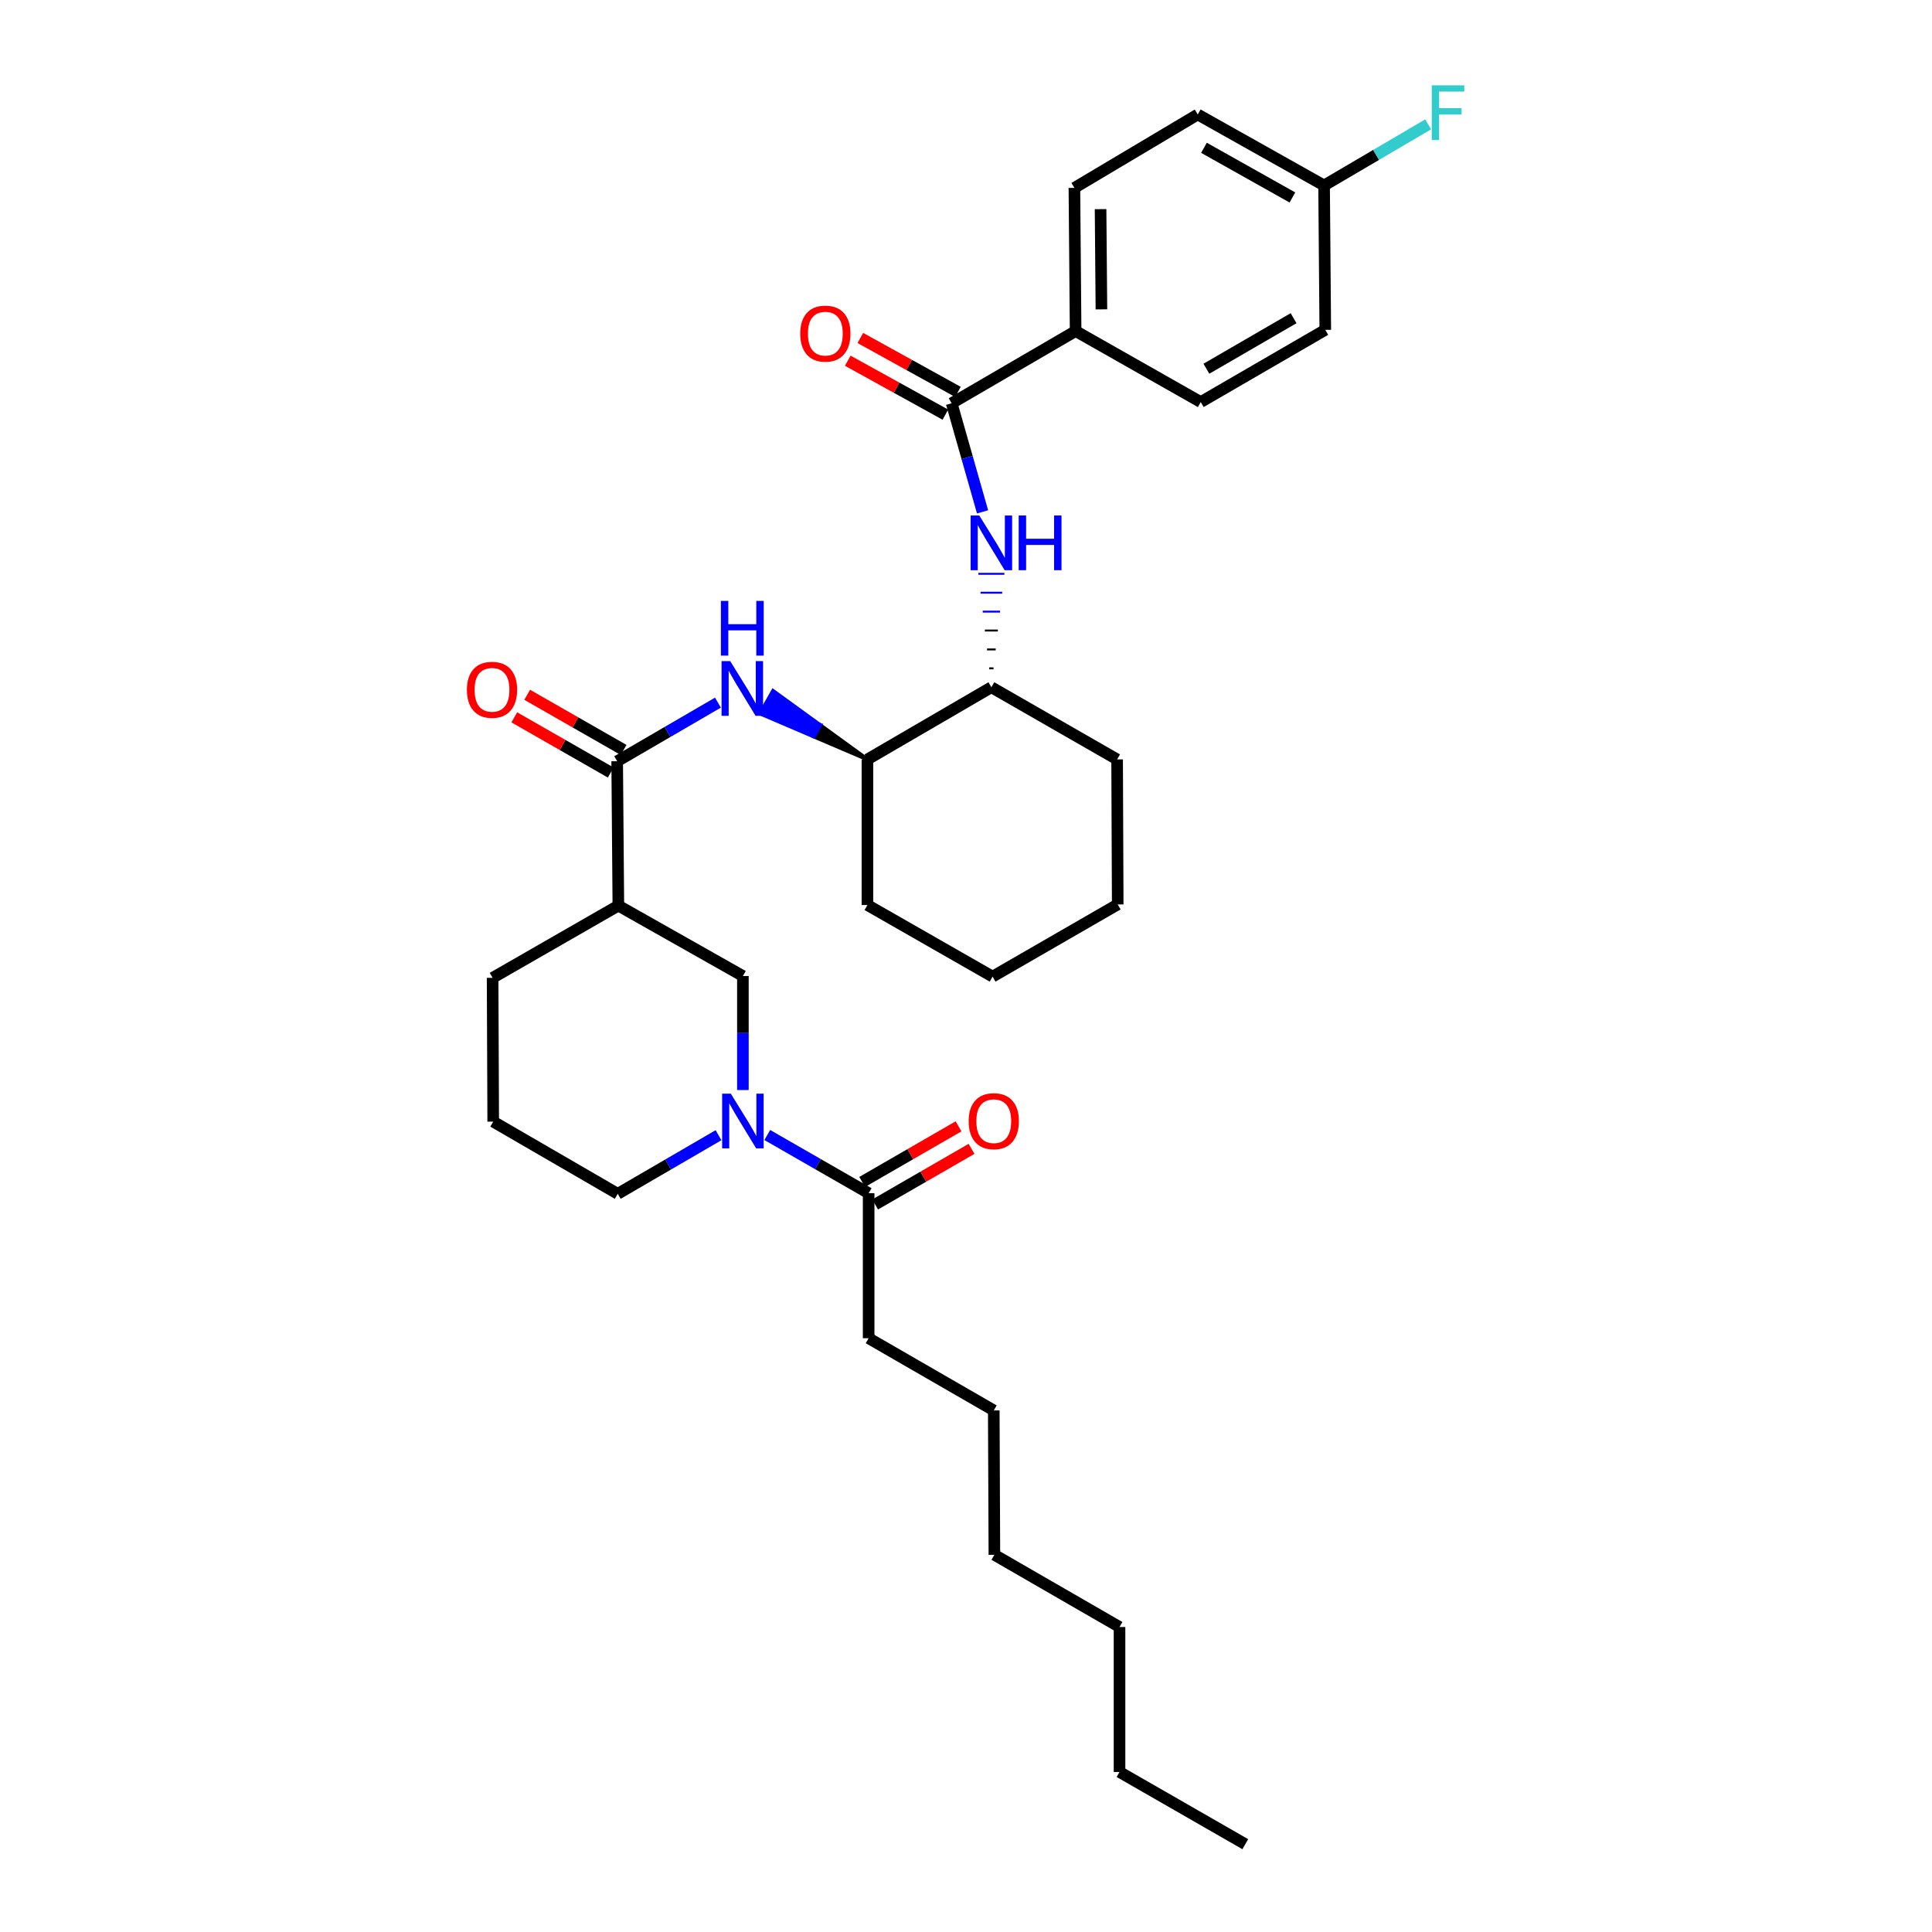 <?xml version='1.0' encoding='iso-8859-1'?>
<svg version='1.1' baseProfile='full'
              xmlns='http://www.w3.org/2000/svg'
                      xmlns:rdkit='http://www.rdkit.org/xml'
                      xmlns:xlink='http://www.w3.org/1999/xlink'
                  xml:space='preserve'
width='1000px' height='1000px' viewBox='0 0 1000 1000'>
<!-- END OF HEADER -->
<rect style='opacity:1.0;fill:#FFFFFF;stroke:none' width='1000' height='1000' x='0' y='0'> </rect>
<path class='bond-5' d='M 397.137,587.48 L 423.372,602.543' style='fill:none;fill-rule:evenodd;stroke:#0000FF;stroke-width:6px;stroke-linecap:butt;stroke-linejoin:miter;stroke-opacity:1' />
<path class='bond-5' d='M 423.372,602.543 L 449.608,617.607' style='fill:none;fill-rule:evenodd;stroke:#000000;stroke-width:6px;stroke-linecap:butt;stroke-linejoin:miter;stroke-opacity:1' />
<path class='bond-6' d='M 384.52,564.2 L 384.52,534.693' style='fill:none;fill-rule:evenodd;stroke:#0000FF;stroke-width:6px;stroke-linecap:butt;stroke-linejoin:miter;stroke-opacity:1' />
<path class='bond-6' d='M 384.52,534.693 L 384.52,505.187' style='fill:none;fill-rule:evenodd;stroke:#000000;stroke-width:6px;stroke-linecap:butt;stroke-linejoin:miter;stroke-opacity:1' />
<path class='bond-16' d='M 371.907,587.574 L 345.823,602.747' style='fill:none;fill-rule:evenodd;stroke:#0000FF;stroke-width:6px;stroke-linecap:butt;stroke-linejoin:miter;stroke-opacity:1' />
<path class='bond-16' d='M 345.823,602.747 L 319.739,617.921' style='fill:none;fill-rule:evenodd;stroke:#000000;stroke-width:6px;stroke-linecap:butt;stroke-linejoin:miter;stroke-opacity:1' />
<path class='bond-0' d='M 319.448,394.015 L 320.06,468.75' style='fill:none;fill-rule:evenodd;stroke:#000000;stroke-width:6px;stroke-linecap:butt;stroke-linejoin:miter;stroke-opacity:1' />
<path class='bond-3' d='M 319.448,394.015 L 345.524,378.848' style='fill:none;fill-rule:evenodd;stroke:#000000;stroke-width:6px;stroke-linecap:butt;stroke-linejoin:miter;stroke-opacity:1' />
<path class='bond-3' d='M 345.524,378.848 L 371.601,363.681' style='fill:none;fill-rule:evenodd;stroke:#0000FF;stroke-width:6px;stroke-linecap:butt;stroke-linejoin:miter;stroke-opacity:1' />
<path class='bond-10' d='M 322.787,388.177 L 297.829,373.901' style='fill:none;fill-rule:evenodd;stroke:#000000;stroke-width:6px;stroke-linecap:butt;stroke-linejoin:miter;stroke-opacity:1' />
<path class='bond-10' d='M 297.829,373.901 L 272.872,359.624' style='fill:none;fill-rule:evenodd;stroke:#FF0000;stroke-width:6px;stroke-linecap:butt;stroke-linejoin:miter;stroke-opacity:1' />
<path class='bond-10' d='M 316.108,399.853 L 291.15,385.576' style='fill:none;fill-rule:evenodd;stroke:#000000;stroke-width:6px;stroke-linecap:butt;stroke-linejoin:miter;stroke-opacity:1' />
<path class='bond-10' d='M 291.15,385.576 L 266.193,371.299' style='fill:none;fill-rule:evenodd;stroke:#FF0000;stroke-width:6px;stroke-linecap:butt;stroke-linejoin:miter;stroke-opacity:1' />
<path class='bond-1' d='M 320.06,468.75 L 384.52,505.187' style='fill:none;fill-rule:evenodd;stroke:#000000;stroke-width:6px;stroke-linecap:butt;stroke-linejoin:miter;stroke-opacity:1' />
<path class='bond-32' d='M 320.06,468.75 L 254.973,506.129' style='fill:none;fill-rule:evenodd;stroke:#000000;stroke-width:6px;stroke-linecap:butt;stroke-linejoin:miter;stroke-opacity:1' />
<path class='bond-2' d='M 492.576,208.736 L 500.573,236.837' style='fill:none;fill-rule:evenodd;stroke:#000000;stroke-width:6px;stroke-linecap:butt;stroke-linejoin:miter;stroke-opacity:1' />
<path class='bond-2' d='M 500.573,236.837 L 508.57,264.937' style='fill:none;fill-rule:evenodd;stroke:#0000FF;stroke-width:6px;stroke-linecap:butt;stroke-linejoin:miter;stroke-opacity:1' />
<path class='bond-9' d='M 492.576,208.736 L 556.737,171.357' style='fill:none;fill-rule:evenodd;stroke:#000000;stroke-width:6px;stroke-linecap:butt;stroke-linejoin:miter;stroke-opacity:1' />
<path class='bond-11' d='M 495.829,202.849 L 470.569,188.892' style='fill:none;fill-rule:evenodd;stroke:#000000;stroke-width:6px;stroke-linecap:butt;stroke-linejoin:miter;stroke-opacity:1' />
<path class='bond-11' d='M 470.569,188.892 L 445.31,174.934' style='fill:none;fill-rule:evenodd;stroke:#FF0000;stroke-width:6px;stroke-linecap:butt;stroke-linejoin:miter;stroke-opacity:1' />
<path class='bond-11' d='M 489.323,214.623 L 464.064,200.665' style='fill:none;fill-rule:evenodd;stroke:#000000;stroke-width:6px;stroke-linecap:butt;stroke-linejoin:miter;stroke-opacity:1' />
<path class='bond-11' d='M 464.064,200.665 L 438.804,186.707' style='fill:none;fill-rule:evenodd;stroke:#FF0000;stroke-width:6px;stroke-linecap:butt;stroke-linejoin:miter;stroke-opacity:1' />
<path class='bond-8' d='M 448.98,393.074 L 424.557,375.357 L 421.239,381.208 Z' style='fill:#000000;fill-rule:evenodd;fill-opacity:1;stroke:#000000;stroke-width:2px;stroke-linecap:butt;stroke-linejoin:miter;stroke-opacity:1;' />
<path class='bond-8' d='M 424.557,375.357 L 393.498,369.341 L 400.133,357.641 Z' style='fill:#0000FF;fill-rule:evenodd;fill-opacity:1;stroke:#0000FF;stroke-width:2px;stroke-linecap:butt;stroke-linejoin:miter;stroke-opacity:1;' />
<path class='bond-8' d='M 424.557,375.357 L 421.239,381.208 L 393.498,369.341 Z' style='fill:#0000FF;fill-rule:evenodd;fill-opacity:1;stroke:#0000FF;stroke-width:2px;stroke-linecap:butt;stroke-linejoin:miter;stroke-opacity:1;' />
<path class='bond-4' d='M 514.255,345.932 L 512.013,345.932' style='fill:none;fill-rule:evenodd;stroke:#000000;stroke-width:1.0px;stroke-linecap:butt;stroke-linejoin:miter;stroke-opacity:1' />
<path class='bond-4' d='M 515.375,336.146 L 510.892,336.146' style='fill:none;fill-rule:evenodd;stroke:#000000;stroke-width:1.0px;stroke-linecap:butt;stroke-linejoin:miter;stroke-opacity:1' />
<path class='bond-4' d='M 516.496,326.36 L 509.771,326.36' style='fill:none;fill-rule:evenodd;stroke:#000000;stroke-width:1.0px;stroke-linecap:butt;stroke-linejoin:miter;stroke-opacity:1' />
<path class='bond-4' d='M 517.617,316.575 L 508.65,316.575' style='fill:none;fill-rule:evenodd;stroke:#0000FF;stroke-width:1.0px;stroke-linecap:butt;stroke-linejoin:miter;stroke-opacity:1' />
<path class='bond-4' d='M 518.738,306.789 L 507.529,306.789' style='fill:none;fill-rule:evenodd;stroke:#0000FF;stroke-width:1.0px;stroke-linecap:butt;stroke-linejoin:miter;stroke-opacity:1' />
<path class='bond-4' d='M 519.859,297.004 L 506.408,297.004' style='fill:none;fill-rule:evenodd;stroke:#0000FF;stroke-width:1.0px;stroke-linecap:butt;stroke-linejoin:miter;stroke-opacity:1' />
<path class='bond-12' d='M 452.969,623.432 L 477.918,609.037' style='fill:none;fill-rule:evenodd;stroke:#000000;stroke-width:6px;stroke-linecap:butt;stroke-linejoin:miter;stroke-opacity:1' />
<path class='bond-12' d='M 477.918,609.037 L 502.866,594.641' style='fill:none;fill-rule:evenodd;stroke:#FF0000;stroke-width:6px;stroke-linecap:butt;stroke-linejoin:miter;stroke-opacity:1' />
<path class='bond-12' d='M 446.247,611.782 L 471.195,597.386' style='fill:none;fill-rule:evenodd;stroke:#000000;stroke-width:6px;stroke-linecap:butt;stroke-linejoin:miter;stroke-opacity:1' />
<path class='bond-12' d='M 471.195,597.386 L 496.143,582.99' style='fill:none;fill-rule:evenodd;stroke:#FF0000;stroke-width:6px;stroke-linecap:butt;stroke-linejoin:miter;stroke-opacity:1' />
<path class='bond-21' d='M 449.608,617.607 L 449.608,692.656' style='fill:none;fill-rule:evenodd;stroke:#000000;stroke-width:6px;stroke-linecap:butt;stroke-linejoin:miter;stroke-opacity:1' />
<path class='bond-7' d='M 513.134,355.717 L 448.98,393.074' style='fill:none;fill-rule:evenodd;stroke:#000000;stroke-width:6px;stroke-linecap:butt;stroke-linejoin:miter;stroke-opacity:1' />
<path class='bond-23' d='M 513.134,355.717 L 578.221,393.074' style='fill:none;fill-rule:evenodd;stroke:#000000;stroke-width:6px;stroke-linecap:butt;stroke-linejoin:miter;stroke-opacity:1' />
<path class='bond-24' d='M 448.98,393.074 L 448.98,468.444' style='fill:none;fill-rule:evenodd;stroke:#000000;stroke-width:6px;stroke-linecap:butt;stroke-linejoin:miter;stroke-opacity:1' />
<path class='bond-13' d='M 556.737,171.357 L 556.109,97.25' style='fill:none;fill-rule:evenodd;stroke:#000000;stroke-width:6px;stroke-linecap:butt;stroke-linejoin:miter;stroke-opacity:1' />
<path class='bond-13' d='M 570.093,160.127 L 569.654,108.252' style='fill:none;fill-rule:evenodd;stroke:#000000;stroke-width:6px;stroke-linecap:butt;stroke-linejoin:miter;stroke-opacity:1' />
<path class='bond-14' d='M 556.737,171.357 L 621.503,208.101' style='fill:none;fill-rule:evenodd;stroke:#000000;stroke-width:6px;stroke-linecap:butt;stroke-linejoin:miter;stroke-opacity:1' />
<path class='bond-18' d='M 556.109,97.25 L 619.949,59.259' style='fill:none;fill-rule:evenodd;stroke:#000000;stroke-width:6px;stroke-linecap:butt;stroke-linejoin:miter;stroke-opacity:1' />
<path class='bond-17' d='M 621.503,208.101 L 685.963,170.73' style='fill:none;fill-rule:evenodd;stroke:#000000;stroke-width:6px;stroke-linecap:butt;stroke-linejoin:miter;stroke-opacity:1' />
<path class='bond-17' d='M 624.426,190.858 L 669.548,164.699' style='fill:none;fill-rule:evenodd;stroke:#000000;stroke-width:6px;stroke-linecap:butt;stroke-linejoin:miter;stroke-opacity:1' />
<path class='bond-15' d='M 685.343,95.995 L 619.949,59.259' style='fill:none;fill-rule:evenodd;stroke:#000000;stroke-width:6px;stroke-linecap:butt;stroke-linejoin:miter;stroke-opacity:1' />
<path class='bond-15' d='M 668.946,102.212 L 623.17,76.496' style='fill:none;fill-rule:evenodd;stroke:#000000;stroke-width:6px;stroke-linecap:butt;stroke-linejoin:miter;stroke-opacity:1' />
<path class='bond-19' d='M 685.343,95.995 L 712.28,80.178' style='fill:none;fill-rule:evenodd;stroke:#000000;stroke-width:6px;stroke-linecap:butt;stroke-linejoin:miter;stroke-opacity:1' />
<path class='bond-19' d='M 712.28,80.178 L 739.216,64.361' style='fill:none;fill-rule:evenodd;stroke:#33CCCC;stroke-width:6px;stroke-linecap:butt;stroke-linejoin:miter;stroke-opacity:1' />
<path class='bond-34' d='M 685.343,95.995 L 685.963,170.73' style='fill:none;fill-rule:evenodd;stroke:#000000;stroke-width:6px;stroke-linecap:butt;stroke-linejoin:miter;stroke-opacity:1' />
<path class='bond-22' d='M 319.739,617.921 L 255.287,580.557' style='fill:none;fill-rule:evenodd;stroke:#000000;stroke-width:6px;stroke-linecap:butt;stroke-linejoin:miter;stroke-opacity:1' />
<path class='bond-20' d='M 254.973,506.129 L 255.287,580.557' style='fill:none;fill-rule:evenodd;stroke:#000000;stroke-width:6px;stroke-linecap:butt;stroke-linejoin:miter;stroke-opacity:1' />
<path class='bond-25' d='M 449.608,692.656 L 514.374,730.027' style='fill:none;fill-rule:evenodd;stroke:#000000;stroke-width:6px;stroke-linecap:butt;stroke-linejoin:miter;stroke-opacity:1' />
<path class='bond-30' d='M 578.221,393.074 L 578.528,468.137' style='fill:none;fill-rule:evenodd;stroke:#000000;stroke-width:6px;stroke-linecap:butt;stroke-linejoin:miter;stroke-opacity:1' />
<path class='bond-31' d='M 448.98,468.444 L 513.761,505.494' style='fill:none;fill-rule:evenodd;stroke:#000000;stroke-width:6px;stroke-linecap:butt;stroke-linejoin:miter;stroke-opacity:1' />
<path class='bond-28' d='M 514.374,730.027 L 514.695,804.769' style='fill:none;fill-rule:evenodd;stroke:#000000;stroke-width:6px;stroke-linecap:butt;stroke-linejoin:miter;stroke-opacity:1' />
<path class='bond-26' d='M 579.462,917.174 L 579.462,842.14' style='fill:none;fill-rule:evenodd;stroke:#000000;stroke-width:6px;stroke-linecap:butt;stroke-linejoin:miter;stroke-opacity:1' />
<path class='bond-29' d='M 579.462,917.174 L 644.557,954.545' style='fill:none;fill-rule:evenodd;stroke:#000000;stroke-width:6px;stroke-linecap:butt;stroke-linejoin:miter;stroke-opacity:1' />
<path class='bond-27' d='M 579.462,842.14 L 514.695,804.769' style='fill:none;fill-rule:evenodd;stroke:#000000;stroke-width:6px;stroke-linecap:butt;stroke-linejoin:miter;stroke-opacity:1' />
<path class='bond-33' d='M 578.528,468.137 L 513.761,505.494' style='fill:none;fill-rule:evenodd;stroke:#000000;stroke-width:6px;stroke-linecap:butt;stroke-linejoin:miter;stroke-opacity:1' />
<path  class='atom-0' d='M 378.26 566.076
L 387.54 581.076
Q 388.46 582.556, 389.94 585.236
Q 391.42 587.916, 391.5 588.076
L 391.5 566.076
L 395.26 566.076
L 395.26 594.396
L 391.38 594.396
L 381.42 577.996
Q 380.26 576.076, 379.02 573.876
Q 377.82 571.676, 377.46 570.996
L 377.46 594.396
L 373.78 594.396
L 373.78 566.076
L 378.26 566.076
' fill='#0000FF'/>
<path  class='atom-4' d='M 377.954 342.185
L 387.234 357.185
Q 388.154 358.665, 389.634 361.345
Q 391.114 364.025, 391.194 364.185
L 391.194 342.185
L 394.954 342.185
L 394.954 370.505
L 391.074 370.505
L 381.114 354.105
Q 379.954 352.185, 378.714 349.985
Q 377.514 347.785, 377.154 347.105
L 377.154 370.505
L 373.474 370.505
L 373.474 342.185
L 377.954 342.185
' fill='#0000FF'/>
<path  class='atom-4' d='M 373.134 311.033
L 376.974 311.033
L 376.974 323.073
L 391.454 323.073
L 391.454 311.033
L 395.294 311.033
L 395.294 339.353
L 391.454 339.353
L 391.454 326.273
L 376.974 326.273
L 376.974 339.353
L 373.134 339.353
L 373.134 311.033
' fill='#0000FF'/>
<path  class='atom-5' d='M 506.874 266.815
L 516.154 281.815
Q 517.074 283.295, 518.554 285.975
Q 520.034 288.655, 520.114 288.815
L 520.114 266.815
L 523.874 266.815
L 523.874 295.135
L 519.994 295.135
L 510.034 278.735
Q 508.874 276.815, 507.634 274.615
Q 506.434 272.415, 506.074 271.735
L 506.074 295.135
L 502.394 295.135
L 502.394 266.815
L 506.874 266.815
' fill='#0000FF'/>
<path  class='atom-5' d='M 527.274 266.815
L 531.114 266.815
L 531.114 278.855
L 545.594 278.855
L 545.594 266.815
L 549.434 266.815
L 549.434 295.135
L 545.594 295.135
L 545.594 282.055
L 531.114 282.055
L 531.114 295.135
L 527.274 295.135
L 527.274 266.815
' fill='#0000FF'/>
<path  class='atom-11' d='M 241.666 357.038
Q 241.666 350.238, 245.026 346.438
Q 248.386 342.638, 254.666 342.638
Q 260.946 342.638, 264.306 346.438
Q 267.666 350.238, 267.666 357.038
Q 267.666 363.918, 264.266 367.838
Q 260.866 371.718, 254.666 371.718
Q 248.426 371.718, 245.026 367.838
Q 241.666 363.958, 241.666 357.038
M 254.666 368.518
Q 258.986 368.518, 261.306 365.638
Q 263.666 362.718, 263.666 357.038
Q 263.666 351.478, 261.306 348.678
Q 258.986 345.838, 254.666 345.838
Q 250.346 345.838, 247.986 348.638
Q 245.666 351.438, 245.666 357.038
Q 245.666 362.758, 247.986 365.638
Q 250.346 368.518, 254.666 368.518
' fill='#FF0000'/>
<path  class='atom-12' d='M 414.19 172.685
Q 414.19 165.885, 417.55 162.085
Q 420.91 158.285, 427.19 158.285
Q 433.47 158.285, 436.83 162.085
Q 440.19 165.885, 440.19 172.685
Q 440.19 179.565, 436.79 183.485
Q 433.39 187.365, 427.19 187.365
Q 420.95 187.365, 417.55 183.485
Q 414.19 179.605, 414.19 172.685
M 427.19 184.165
Q 431.51 184.165, 433.83 181.285
Q 436.19 178.365, 436.19 172.685
Q 436.19 167.125, 433.83 164.325
Q 431.51 161.485, 427.19 161.485
Q 422.87 161.485, 420.51 164.285
Q 418.19 167.085, 418.19 172.685
Q 418.19 178.405, 420.51 181.285
Q 422.87 184.165, 427.19 184.165
' fill='#FF0000'/>
<path  class='atom-13' d='M 501.374 580.316
Q 501.374 573.516, 504.734 569.716
Q 508.094 565.916, 514.374 565.916
Q 520.654 565.916, 524.014 569.716
Q 527.374 573.516, 527.374 580.316
Q 527.374 587.196, 523.974 591.116
Q 520.574 594.996, 514.374 594.996
Q 508.134 594.996, 504.734 591.116
Q 501.374 587.236, 501.374 580.316
M 514.374 591.796
Q 518.694 591.796, 521.014 588.916
Q 523.374 585.996, 523.374 580.316
Q 523.374 574.756, 521.014 571.956
Q 518.694 569.116, 514.374 569.116
Q 510.054 569.116, 507.694 571.916
Q 505.374 574.716, 505.374 580.316
Q 505.374 586.036, 507.694 588.916
Q 510.054 591.796, 514.374 591.796
' fill='#FF0000'/>
<path  class='atom-20' d='M 741.076 44.165
L 757.916 44.165
L 757.916 47.405
L 744.876 47.405
L 744.876 56.005
L 756.476 56.005
L 756.476 59.285
L 744.876 59.285
L 744.876 72.485
L 741.076 72.485
L 741.076 44.165
' fill='#33CCCC'/>
</svg>
